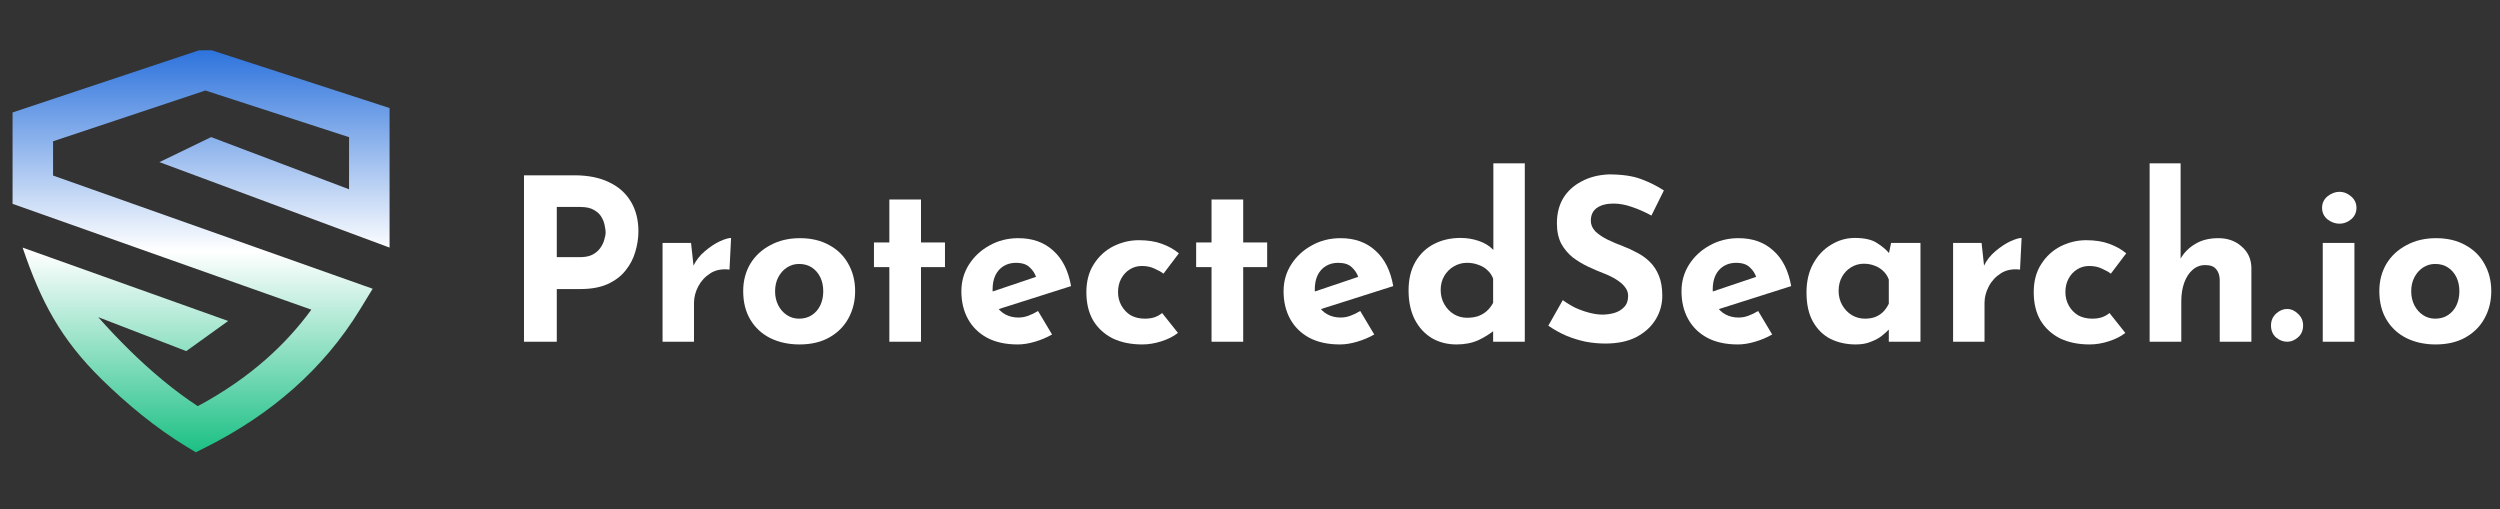 <svg width="270" height="55" viewBox="0 0 270 55" fill="none" xmlns="http://www.w3.org/2000/svg">
<rect x="0" y="0" width="270" height="55" fill="#333333" stroke="none"/>
<path fill-rule="evenodd" clip-rule="evenodd" d="M22.802 14.807L37.697 20.442V14.814L22.182 9.775L5.731 15.258V18.959L40.249 31.184L38.854 33.463C36.907 36.64 34.524 39.461 31.73 41.941C28.949 44.408 25.776 46.524 22.234 48.302L21.151 48.846L20.115 48.218C16.818 46.217 13.73 43.658 10.958 40.941C6.573 36.638 4.399 32.536 2.442 26.741L24.645 34.666L20.118 37.919L10.611 34.255C11.677 35.46 12.817 36.67 14.017 37.847C16.276 40.062 18.749 42.155 21.357 43.865C24.136 42.376 26.63 40.66 28.825 38.713C30.616 37.123 32.219 35.369 33.625 33.444L1.357 22.015V12.145L21.485 5.436L22.853 5.427L42.073 11.668V26.741L17.217 17.51L22.801 14.807H22.802Z" fill="url(#paint0_linear_77_1592)"/>
<path d="M62.038 18.933C63.519 18.933 64.773 19.185 65.799 19.69C66.824 20.178 67.606 20.878 68.143 21.79C68.68 22.685 68.949 23.752 68.949 24.989C68.949 25.722 68.835 26.463 68.607 27.212C68.395 27.944 68.045 28.612 67.557 29.214C67.085 29.817 66.442 30.305 65.628 30.68C64.83 31.038 63.845 31.217 62.672 31.217H60.133V36.907H56.591V18.933H62.038ZM62.648 27.773C63.185 27.773 63.633 27.684 63.991 27.505C64.35 27.309 64.626 27.073 64.822 26.797C65.033 26.503 65.18 26.202 65.261 25.893C65.359 25.584 65.408 25.315 65.408 25.087C65.408 24.908 65.375 24.672 65.31 24.379C65.261 24.069 65.147 23.76 64.968 23.451C64.789 23.141 64.512 22.881 64.138 22.669C63.78 22.457 63.291 22.352 62.672 22.352H60.133V27.773H62.648Z" fill="white"/>
<path d="M74.633 26.235L74.951 29.165L74.877 28.726C75.187 28.091 75.61 27.554 76.147 27.114C76.684 26.658 77.214 26.308 77.735 26.064C78.272 25.82 78.679 25.698 78.956 25.698L78.785 29.117C77.987 29.019 77.303 29.149 76.733 29.507C76.163 29.866 75.724 30.338 75.415 30.924C75.105 31.51 74.951 32.112 74.951 32.731V36.907H71.556V26.235H74.633Z" fill="white"/>
<path d="M80.265 31.437C80.265 30.346 80.518 29.369 81.022 28.506C81.543 27.643 82.268 26.967 83.196 26.479C84.124 25.974 85.191 25.722 86.395 25.722C87.617 25.722 88.675 25.974 89.57 26.479C90.466 26.967 91.15 27.643 91.622 28.506C92.11 29.369 92.354 30.346 92.354 31.437C92.354 32.528 92.11 33.513 91.622 34.392C91.15 35.255 90.466 35.938 89.57 36.443C88.675 36.948 87.6 37.2 86.347 37.2C85.174 37.2 84.124 36.972 83.196 36.517C82.284 36.061 81.568 35.401 81.047 34.538C80.526 33.675 80.265 32.642 80.265 31.437ZM83.709 31.461C83.709 32.015 83.823 32.519 84.051 32.975C84.279 33.415 84.588 33.765 84.979 34.025C85.37 34.286 85.809 34.416 86.298 34.416C86.835 34.416 87.299 34.286 87.69 34.025C88.081 33.765 88.382 33.415 88.593 32.975C88.805 32.519 88.911 32.015 88.911 31.461C88.911 30.891 88.805 30.387 88.593 29.947C88.382 29.507 88.081 29.157 87.69 28.897C87.299 28.636 86.835 28.506 86.298 28.506C85.809 28.506 85.37 28.636 84.979 28.897C84.588 29.157 84.279 29.507 84.051 29.947C83.823 30.387 83.709 30.891 83.709 31.461Z" fill="white"/>
<path d="M96.049 21.546H99.468V26.186H102.057V28.848H99.468V36.907H96.049V28.848H94.388V26.186H96.049V21.546Z" fill="white"/>
<path d="M109.91 37.2C108.608 37.2 107.5 36.956 106.589 36.468C105.693 35.979 105.009 35.303 104.537 34.441C104.065 33.578 103.829 32.584 103.829 31.461C103.829 30.387 104.106 29.418 104.659 28.555C105.213 27.692 105.954 27.008 106.882 26.503C107.81 25.982 108.844 25.722 109.983 25.722C111.514 25.722 112.767 26.17 113.744 27.065C114.737 27.944 115.381 29.222 115.674 30.899L107.37 33.537L106.613 31.681L112.621 29.654L111.913 29.971C111.782 29.548 111.546 29.182 111.204 28.872C110.879 28.547 110.382 28.384 109.715 28.384C109.21 28.384 108.762 28.506 108.371 28.75C107.997 28.978 107.704 29.312 107.492 29.752C107.297 30.175 107.199 30.68 107.199 31.266C107.199 31.933 107.321 32.495 107.566 32.951C107.81 33.39 108.144 33.724 108.567 33.952C108.99 34.18 109.462 34.294 109.983 34.294C110.358 34.294 110.716 34.229 111.058 34.099C111.416 33.968 111.766 33.797 112.108 33.586L113.622 36.126C113.052 36.451 112.434 36.712 111.766 36.907C111.115 37.103 110.496 37.2 109.91 37.2Z" fill="white"/>
<path d="M127.219 35.955C126.747 36.329 126.152 36.63 125.436 36.858C124.736 37.086 124.044 37.2 123.36 37.2C122.139 37.2 121.073 36.98 120.161 36.541C119.265 36.085 118.565 35.442 118.061 34.611C117.572 33.765 117.328 32.747 117.328 31.559C117.328 30.37 117.597 29.361 118.134 28.53C118.671 27.684 119.371 27.041 120.234 26.601C121.113 26.162 122.033 25.942 122.994 25.942C123.954 25.942 124.785 26.072 125.485 26.332C126.201 26.593 126.812 26.935 127.317 27.358L125.656 29.556C125.428 29.377 125.11 29.198 124.703 29.019C124.313 28.823 123.849 28.726 123.311 28.726C122.839 28.726 122.408 28.848 122.017 29.092C121.626 29.336 121.317 29.67 121.089 30.093C120.861 30.517 120.747 31.005 120.747 31.559C120.747 32.08 120.869 32.56 121.113 33C121.358 33.439 121.691 33.789 122.115 34.05C122.554 34.294 123.067 34.416 123.653 34.416C124.028 34.416 124.37 34.367 124.679 34.27C125.005 34.156 125.281 34.001 125.509 33.806L127.219 35.955Z" fill="white"/>
<path d="M130.846 21.546H134.265V26.186H136.854V28.848H134.265V36.907H130.846V28.848H129.185V26.186H130.846V21.546Z" fill="white"/>
<path d="M144.707 37.2C143.404 37.2 142.297 36.956 141.385 36.468C140.49 35.979 139.806 35.303 139.334 34.441C138.862 33.578 138.626 32.584 138.626 31.461C138.626 30.387 138.902 29.418 139.456 28.555C140.01 27.692 140.75 27.008 141.678 26.503C142.606 25.982 143.64 25.722 144.78 25.722C146.311 25.722 147.564 26.17 148.541 27.065C149.534 27.944 150.177 29.222 150.47 30.899L142.167 33.537L141.41 31.681L147.418 29.654L146.709 29.971C146.579 29.548 146.343 29.182 146.001 28.872C145.676 28.547 145.179 28.384 144.511 28.384C144.007 28.384 143.559 28.506 143.168 28.75C142.794 28.978 142.501 29.312 142.289 29.752C142.094 30.175 141.996 30.68 141.996 31.266C141.996 31.933 142.118 32.495 142.362 32.951C142.606 33.39 142.94 33.724 143.364 33.952C143.787 34.18 144.259 34.294 144.78 34.294C145.155 34.294 145.513 34.229 145.855 34.099C146.213 33.968 146.563 33.797 146.905 33.586L148.419 36.126C147.849 36.451 147.23 36.712 146.563 36.907C145.912 37.103 145.293 37.2 144.707 37.2Z" fill="white"/>
<path d="M157.302 37.2C156.309 37.2 155.422 36.972 154.64 36.517C153.859 36.044 153.24 35.369 152.784 34.489C152.344 33.61 152.125 32.568 152.125 31.363C152.125 30.159 152.369 29.133 152.857 28.286C153.346 27.44 154.013 26.797 154.86 26.357C155.707 25.917 156.667 25.698 157.742 25.698C158.426 25.698 159.077 25.803 159.695 26.015C160.33 26.227 160.86 26.552 161.283 26.992V28.066V17.638H164.678V36.907H161.258V34.831L161.527 35.564C160.974 36.02 160.355 36.411 159.671 36.736C158.987 37.046 158.198 37.2 157.302 37.2ZM158.426 34.319C158.881 34.319 159.28 34.261 159.622 34.148C159.98 34.017 160.29 33.838 160.55 33.61C160.827 33.366 161.063 33.065 161.258 32.707V30.093C161.128 29.735 160.925 29.434 160.648 29.19C160.387 28.929 160.062 28.734 159.671 28.604C159.297 28.457 158.881 28.384 158.426 28.384C157.921 28.384 157.449 28.514 157.009 28.775C156.586 29.019 156.244 29.361 155.983 29.8C155.723 30.24 155.593 30.745 155.593 31.315C155.593 31.884 155.723 32.397 155.983 32.853C156.244 33.309 156.586 33.667 157.009 33.928C157.449 34.188 157.921 34.319 158.426 34.319Z" fill="white"/>
<path d="M178.355 23.28C177.671 22.905 176.971 22.596 176.254 22.352C175.554 22.107 174.895 21.985 174.276 21.985C173.511 21.985 172.908 22.14 172.469 22.449C172.029 22.759 171.809 23.223 171.809 23.841C171.809 24.265 171.972 24.647 172.298 24.989C172.64 25.315 173.071 25.608 173.592 25.868C174.13 26.129 174.683 26.365 175.253 26.577C175.774 26.772 176.287 27.008 176.792 27.285C177.313 27.545 177.777 27.879 178.184 28.286C178.591 28.677 178.916 29.174 179.16 29.776C179.405 30.362 179.527 31.087 179.527 31.95C179.527 32.861 179.291 33.708 178.819 34.489C178.346 35.271 177.654 35.906 176.743 36.394C175.831 36.867 174.708 37.103 173.372 37.103C172.689 37.103 171.989 37.038 171.272 36.907C170.572 36.761 169.88 36.549 169.196 36.272C168.512 35.979 167.853 35.613 167.218 35.173L168.781 32.414C169.204 32.723 169.66 33 170.149 33.244C170.653 33.472 171.158 33.651 171.663 33.781C172.168 33.911 172.632 33.977 173.055 33.977C173.478 33.977 173.902 33.92 174.325 33.806C174.765 33.675 175.123 33.464 175.399 33.171C175.693 32.878 175.839 32.471 175.839 31.95C175.839 31.591 175.717 31.266 175.473 30.973C175.245 30.68 174.927 30.411 174.52 30.167C174.13 29.922 173.698 29.711 173.226 29.532C172.672 29.32 172.102 29.076 171.516 28.799C170.93 28.522 170.377 28.189 169.856 27.798C169.351 27.391 168.936 26.894 168.61 26.308C168.301 25.706 168.146 24.973 168.146 24.11C168.146 23.068 168.374 22.164 168.83 21.399C169.302 20.634 169.961 20.032 170.808 19.592C171.655 19.136 172.632 18.884 173.739 18.835C175.188 18.835 176.36 19.006 177.256 19.348C178.167 19.69 178.981 20.097 179.698 20.569L178.355 23.28Z" fill="white"/>
<path d="M187.684 37.2C186.381 37.2 185.274 36.956 184.363 36.468C183.467 35.979 182.783 35.303 182.311 34.441C181.839 33.578 181.603 32.584 181.603 31.461C181.603 30.387 181.88 29.418 182.433 28.555C182.987 27.692 183.728 27.008 184.656 26.503C185.584 25.982 186.618 25.722 187.757 25.722C189.288 25.722 190.541 26.17 191.518 27.065C192.511 27.944 193.155 29.222 193.448 30.899L185.144 33.537L184.387 31.681L190.395 29.654L189.687 29.971C189.556 29.548 189.32 29.182 188.978 28.872C188.653 28.547 188.156 28.384 187.489 28.384C186.984 28.384 186.536 28.506 186.145 28.75C185.771 28.978 185.478 29.312 185.266 29.752C185.071 30.175 184.973 30.68 184.973 31.266C184.973 31.933 185.095 32.495 185.339 32.951C185.584 33.39 185.917 33.724 186.341 33.952C186.764 34.18 187.236 34.294 187.757 34.294C188.132 34.294 188.49 34.229 188.832 34.099C189.19 33.968 189.54 33.797 189.882 33.586L191.396 36.126C190.826 36.451 190.208 36.712 189.54 36.907C188.889 37.103 188.27 37.2 187.684 37.2Z" fill="white"/>
<path d="M200.426 37.2C199.433 37.2 198.529 37.005 197.715 36.614C196.917 36.207 196.282 35.588 195.81 34.758C195.338 33.928 195.102 32.869 195.102 31.583C195.102 30.378 195.346 29.336 195.834 28.457C196.323 27.578 196.966 26.902 197.764 26.43C198.562 25.942 199.408 25.698 200.304 25.698C201.362 25.698 202.16 25.877 202.697 26.235C203.251 26.577 203.707 26.959 204.065 27.383L203.918 27.798L204.236 26.235H207.411V36.907H203.991V34.587L204.26 35.32C204.228 35.32 204.13 35.417 203.967 35.613C203.804 35.792 203.56 36.012 203.234 36.272C202.925 36.517 202.534 36.728 202.062 36.907C201.606 37.103 201.061 37.2 200.426 37.2ZM201.403 34.416C201.81 34.416 202.176 34.359 202.502 34.245C202.827 34.115 203.112 33.936 203.356 33.708C203.601 33.464 203.812 33.163 203.991 32.804V30.191C203.861 29.833 203.666 29.532 203.405 29.288C203.145 29.027 202.835 28.832 202.477 28.701C202.119 28.555 201.72 28.482 201.281 28.482C200.792 28.482 200.336 28.612 199.913 28.872C199.506 29.117 199.18 29.459 198.936 29.898C198.692 30.338 198.57 30.842 198.57 31.412C198.57 31.982 198.7 32.495 198.961 32.951C199.221 33.407 199.563 33.765 199.986 34.025C200.426 34.286 200.898 34.416 201.403 34.416Z" fill="white"/>
<path d="M214.011 26.235L214.328 29.165L214.255 28.726C214.564 28.091 214.988 27.554 215.525 27.114C216.062 26.658 216.591 26.308 217.112 26.064C217.65 25.82 218.057 25.698 218.334 25.698L218.163 29.117C217.365 29.019 216.681 29.149 216.111 29.507C215.541 29.866 215.102 30.338 214.792 30.924C214.483 31.51 214.328 32.112 214.328 32.731V36.907H210.934V26.235H214.011Z" fill="white"/>
<path d="M229.534 35.955C229.062 36.329 228.468 36.63 227.751 36.858C227.051 37.086 226.359 37.2 225.675 37.2C224.454 37.2 223.388 36.98 222.476 36.541C221.581 36.085 220.881 35.442 220.376 34.611C219.887 33.765 219.643 32.747 219.643 31.559C219.643 30.37 219.912 29.361 220.449 28.53C220.986 27.684 221.686 27.041 222.549 26.601C223.429 26.162 224.349 25.942 225.309 25.942C226.27 25.942 227.1 26.072 227.8 26.332C228.517 26.593 229.127 26.935 229.632 27.358L227.971 29.556C227.743 29.377 227.426 29.198 227.019 29.019C226.628 28.823 226.164 28.726 225.627 28.726C225.154 28.726 224.723 28.848 224.332 29.092C223.941 29.336 223.632 29.67 223.404 30.093C223.176 30.517 223.062 31.005 223.062 31.559C223.062 32.08 223.184 32.56 223.429 33C223.673 33.439 224.007 33.789 224.43 34.05C224.87 34.294 225.382 34.416 225.969 34.416C226.343 34.416 226.685 34.367 226.994 34.27C227.32 34.156 227.597 34.001 227.825 33.806L229.534 35.955Z" fill="white"/>
<path d="M232.16 36.907V17.638H235.506V28.384L235.481 27.969C235.856 27.301 236.385 26.764 237.069 26.357C237.753 25.934 238.591 25.722 239.584 25.722C240.594 25.722 241.432 26.023 242.1 26.625C242.784 27.212 243.134 27.977 243.15 28.921V36.907H239.731V30.191C239.714 29.719 239.584 29.345 239.34 29.068C239.112 28.775 238.721 28.628 238.168 28.628C237.647 28.628 237.191 28.799 236.8 29.141C236.409 29.483 236.108 29.947 235.896 30.533C235.685 31.119 235.579 31.795 235.579 32.56V36.907H232.16Z" fill="white"/>
<path d="M245.268 35.149C245.268 34.644 245.448 34.221 245.806 33.879C246.18 33.537 246.587 33.366 247.027 33.366C247.434 33.366 247.816 33.537 248.175 33.879C248.549 34.221 248.736 34.644 248.736 35.149C248.736 35.686 248.549 36.118 248.175 36.443C247.816 36.753 247.434 36.907 247.027 36.907C246.587 36.907 246.18 36.753 245.806 36.443C245.448 36.118 245.268 35.686 245.268 35.149Z" fill="white"/>
<path d="M250.858 26.235H254.277V36.907H250.858V26.235ZM250.785 22.449C250.785 21.945 250.98 21.529 251.371 21.204C251.778 20.878 252.209 20.715 252.665 20.715C253.121 20.715 253.536 20.878 253.911 21.204C254.302 21.529 254.497 21.945 254.497 22.449C254.497 22.954 254.302 23.369 253.911 23.695C253.536 24.004 253.121 24.159 252.665 24.159C252.209 24.159 251.778 24.004 251.371 23.695C250.98 23.369 250.785 22.954 250.785 22.449Z" fill="white"/>
<path d="M256.968 31.437C256.968 30.346 257.22 29.369 257.725 28.506C258.246 27.643 258.971 26.967 259.899 26.479C260.827 25.974 261.893 25.722 263.098 25.722C264.319 25.722 265.377 25.974 266.273 26.479C267.168 26.967 267.852 27.643 268.324 28.506C268.813 29.369 269.057 30.346 269.057 31.437C269.057 32.528 268.813 33.513 268.324 34.392C267.852 35.255 267.168 35.938 266.273 36.443C265.377 36.948 264.303 37.2 263.049 37.2C261.877 37.2 260.827 36.972 259.899 36.517C258.987 36.061 258.271 35.401 257.749 34.538C257.229 33.675 256.968 32.642 256.968 31.437ZM260.411 31.461C260.411 32.015 260.525 32.519 260.753 32.975C260.981 33.415 261.291 33.765 261.681 34.025C262.072 34.286 262.512 34.416 263 34.416C263.538 34.416 264.002 34.286 264.392 34.025C264.783 33.765 265.084 33.415 265.296 32.975C265.508 32.519 265.613 32.015 265.613 31.461C265.613 30.891 265.508 30.387 265.296 29.947C265.084 29.507 264.783 29.157 264.392 28.897C264.002 28.636 263.538 28.506 263 28.506C262.512 28.506 262.072 28.636 261.681 28.897C261.291 29.157 260.981 29.507 260.753 29.947C260.525 30.387 260.411 30.891 260.411 31.461Z" fill="white"/>
<defs>
<linearGradient id="paint0_linear_77_1592" x1="21.449" y1="5.427" x2="21.449" y2="48.846" gradientUnits="userSpaceOnUse">
<stop stop-color="#2D73DC"/>
<stop offset="0.5" stop-color="white"/>
<stop offset="1" stop-color="#1CC085"/>
</linearGradient>
</defs>
</svg>
